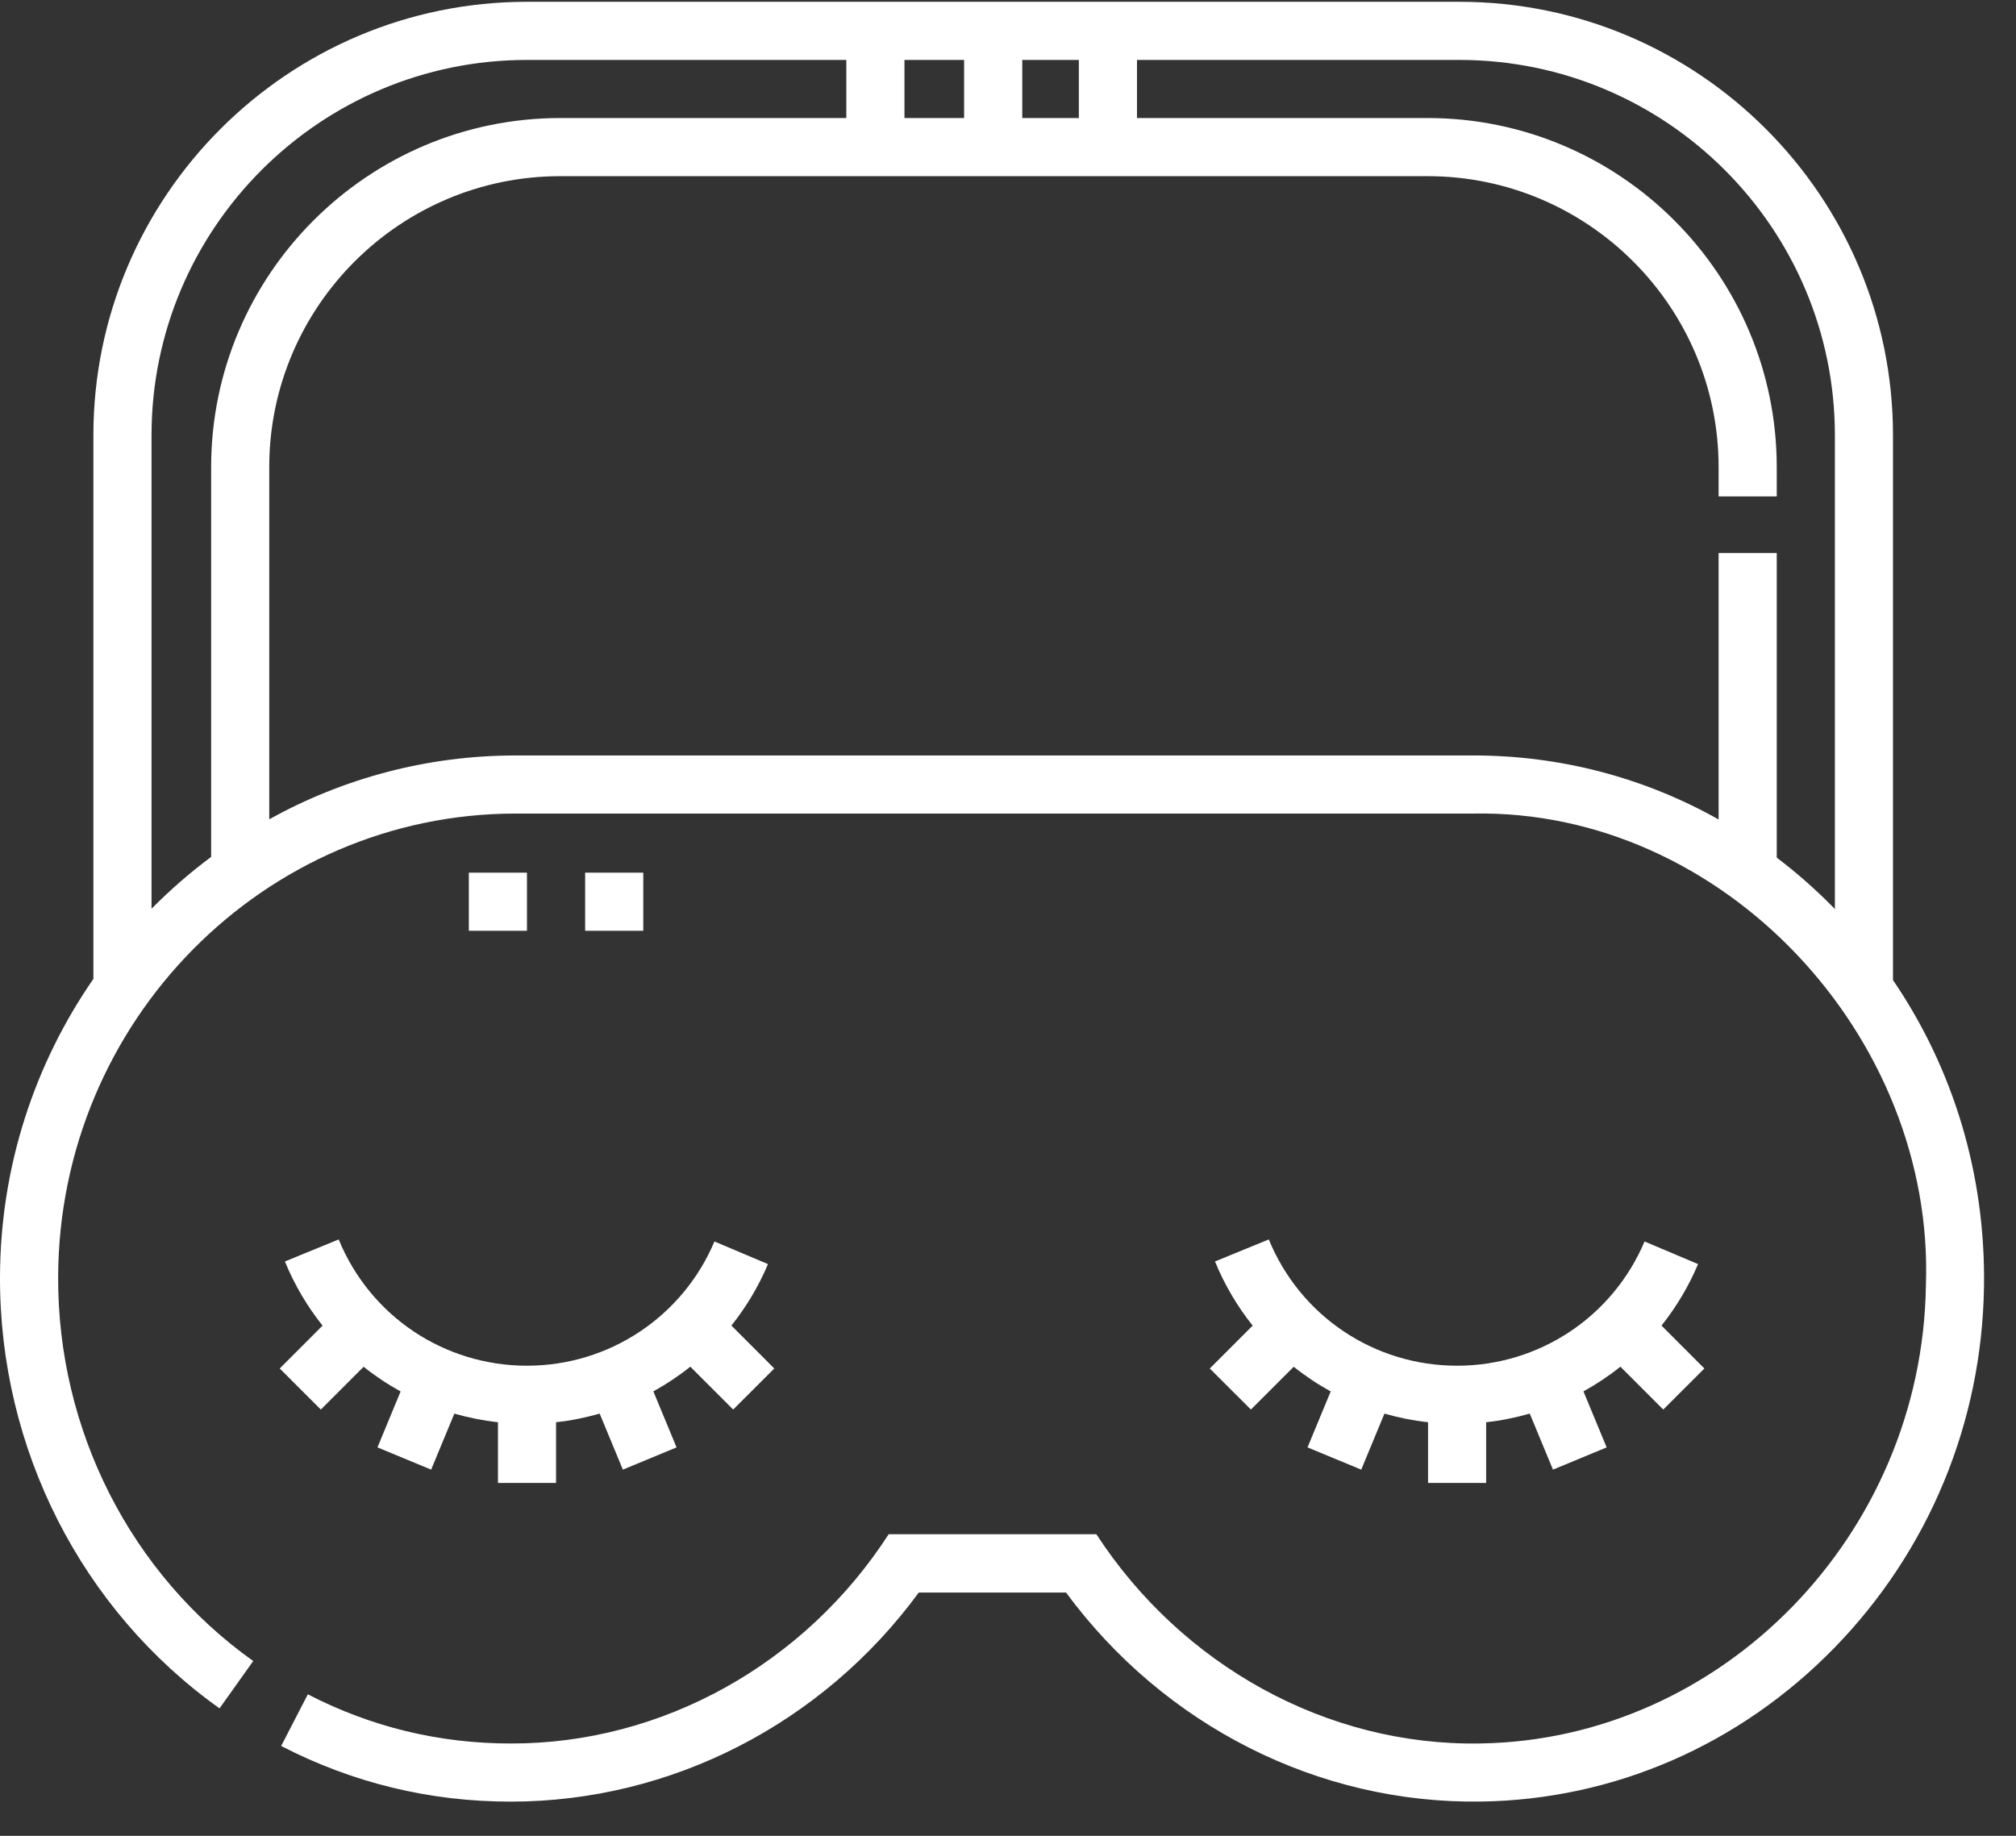 <svg xmlns="http://www.w3.org/2000/svg" fill="none" viewBox="0 0 56 51" height="51" width="56">
<rect x="0" y="0" width="56" height="51" fill="#333333" stroke="none"/>
<path fill="white" d="M52.583 27.227V12.093C52.583 5.453 47.181 0.05 40.54 0.05H14.637C7.997 0.05 2.594 5.453 2.594 12.093V27.194C0.97 29.541 0.01 32.394 8.52083e-05 35.467C-0.016 40.246 2.263 44.729 6.098 47.459L7.034 46.144C3.626 43.718 1.6 39.728 1.615 35.473C1.639 28.375 7.341 22.601 14.327 22.601H40.931C47.866 22.475 53.749 28.792 53.497 35.714C53.397 42.63 47.842 48.336 41.113 48.434C36.851 48.508 32.821 46.258 30.454 42.621H24.686C22.36 46.222 18.395 48.446 14.182 48.435C12.201 48.435 10.307 47.976 8.551 47.069L7.81 48.504C9.797 49.53 11.941 50.05 14.182 50.05C18.64 50.05 22.848 47.887 25.522 44.241H29.612C32.332 47.933 36.617 50.116 41.137 50.048C44.834 49.995 48.32 48.478 50.953 45.779C53.58 43.084 55.057 39.518 55.111 35.737C55.156 32.645 54.27 29.702 52.583 27.227ZM28.396 3.279V1.665H29.968V3.279H28.396ZM25.124 3.279V1.665H26.781V3.279H25.124ZM4.209 25.245V12.093C4.209 6.343 8.887 1.665 14.637 1.665H23.509V3.279H15.565C10.216 3.279 5.865 7.631 5.865 12.979V23.805C5.277 24.242 4.724 24.724 4.209 25.245ZM50.909 25.191C50.418 24.694 49.899 24.238 49.354 23.825V15.362H47.739V22.765C45.675 21.604 43.348 20.987 40.931 20.987H14.327C11.85 20.987 9.516 21.63 7.479 22.76V12.979C7.479 8.521 11.107 4.894 15.565 4.894H39.654C44.112 4.894 47.739 8.521 47.739 12.979V13.791H49.354V12.979C49.354 7.631 45.002 3.279 39.654 3.279H31.583V1.665H40.54C46.291 1.665 50.969 6.343 50.969 12.093V25.254C50.949 25.233 50.929 25.212 50.909 25.191Z"></path>
<path fill="white" d="M8.912 39.158L10.101 37.969C10.423 38.227 10.767 38.456 11.128 38.655L10.485 40.209L11.976 40.827L12.621 39.271C13.013 39.383 13.418 39.465 13.832 39.51V41.196H15.446V39.51C15.86 39.465 16.264 39.383 16.657 39.27L17.302 40.827L18.793 40.209L18.149 38.653C18.51 38.454 18.853 38.225 19.175 37.967L20.366 39.158L21.508 38.017L20.317 36.825C20.725 36.313 21.07 35.741 21.333 35.117L19.846 34.489C18.959 36.585 16.915 37.94 14.639 37.94C12.335 37.94 10.282 36.563 9.408 34.432L7.914 35.044C8.181 35.697 8.536 36.294 8.96 36.826L7.77 38.017L8.912 39.158Z"></path>
<path fill="white" d="M34.747 39.158L35.937 37.969C36.259 38.227 36.603 38.456 36.964 38.655L36.32 40.209L37.812 40.827L38.457 39.271C38.849 39.383 39.254 39.465 39.668 39.51V41.196H41.282V39.51C41.696 39.465 42.1 39.383 42.493 39.27L43.138 40.827L44.629 40.209L43.985 38.653C44.346 38.454 44.689 38.225 45.011 37.967L46.202 39.158L47.344 38.017L46.153 36.825C46.561 36.313 46.905 35.741 47.169 35.117L45.682 34.489C44.795 36.585 42.751 37.94 40.475 37.94C38.171 37.94 36.118 36.563 35.244 34.432L33.75 35.044C34.017 35.697 34.372 36.294 34.796 36.826L33.605 38.017L34.747 39.158Z"></path>
<path fill="white" d="M13.023 24.243H14.638V25.857H13.023V24.243Z"></path>
<path fill="white" d="M16.254 24.243H17.869V25.857H16.254V24.243Z"></path>
</svg>
